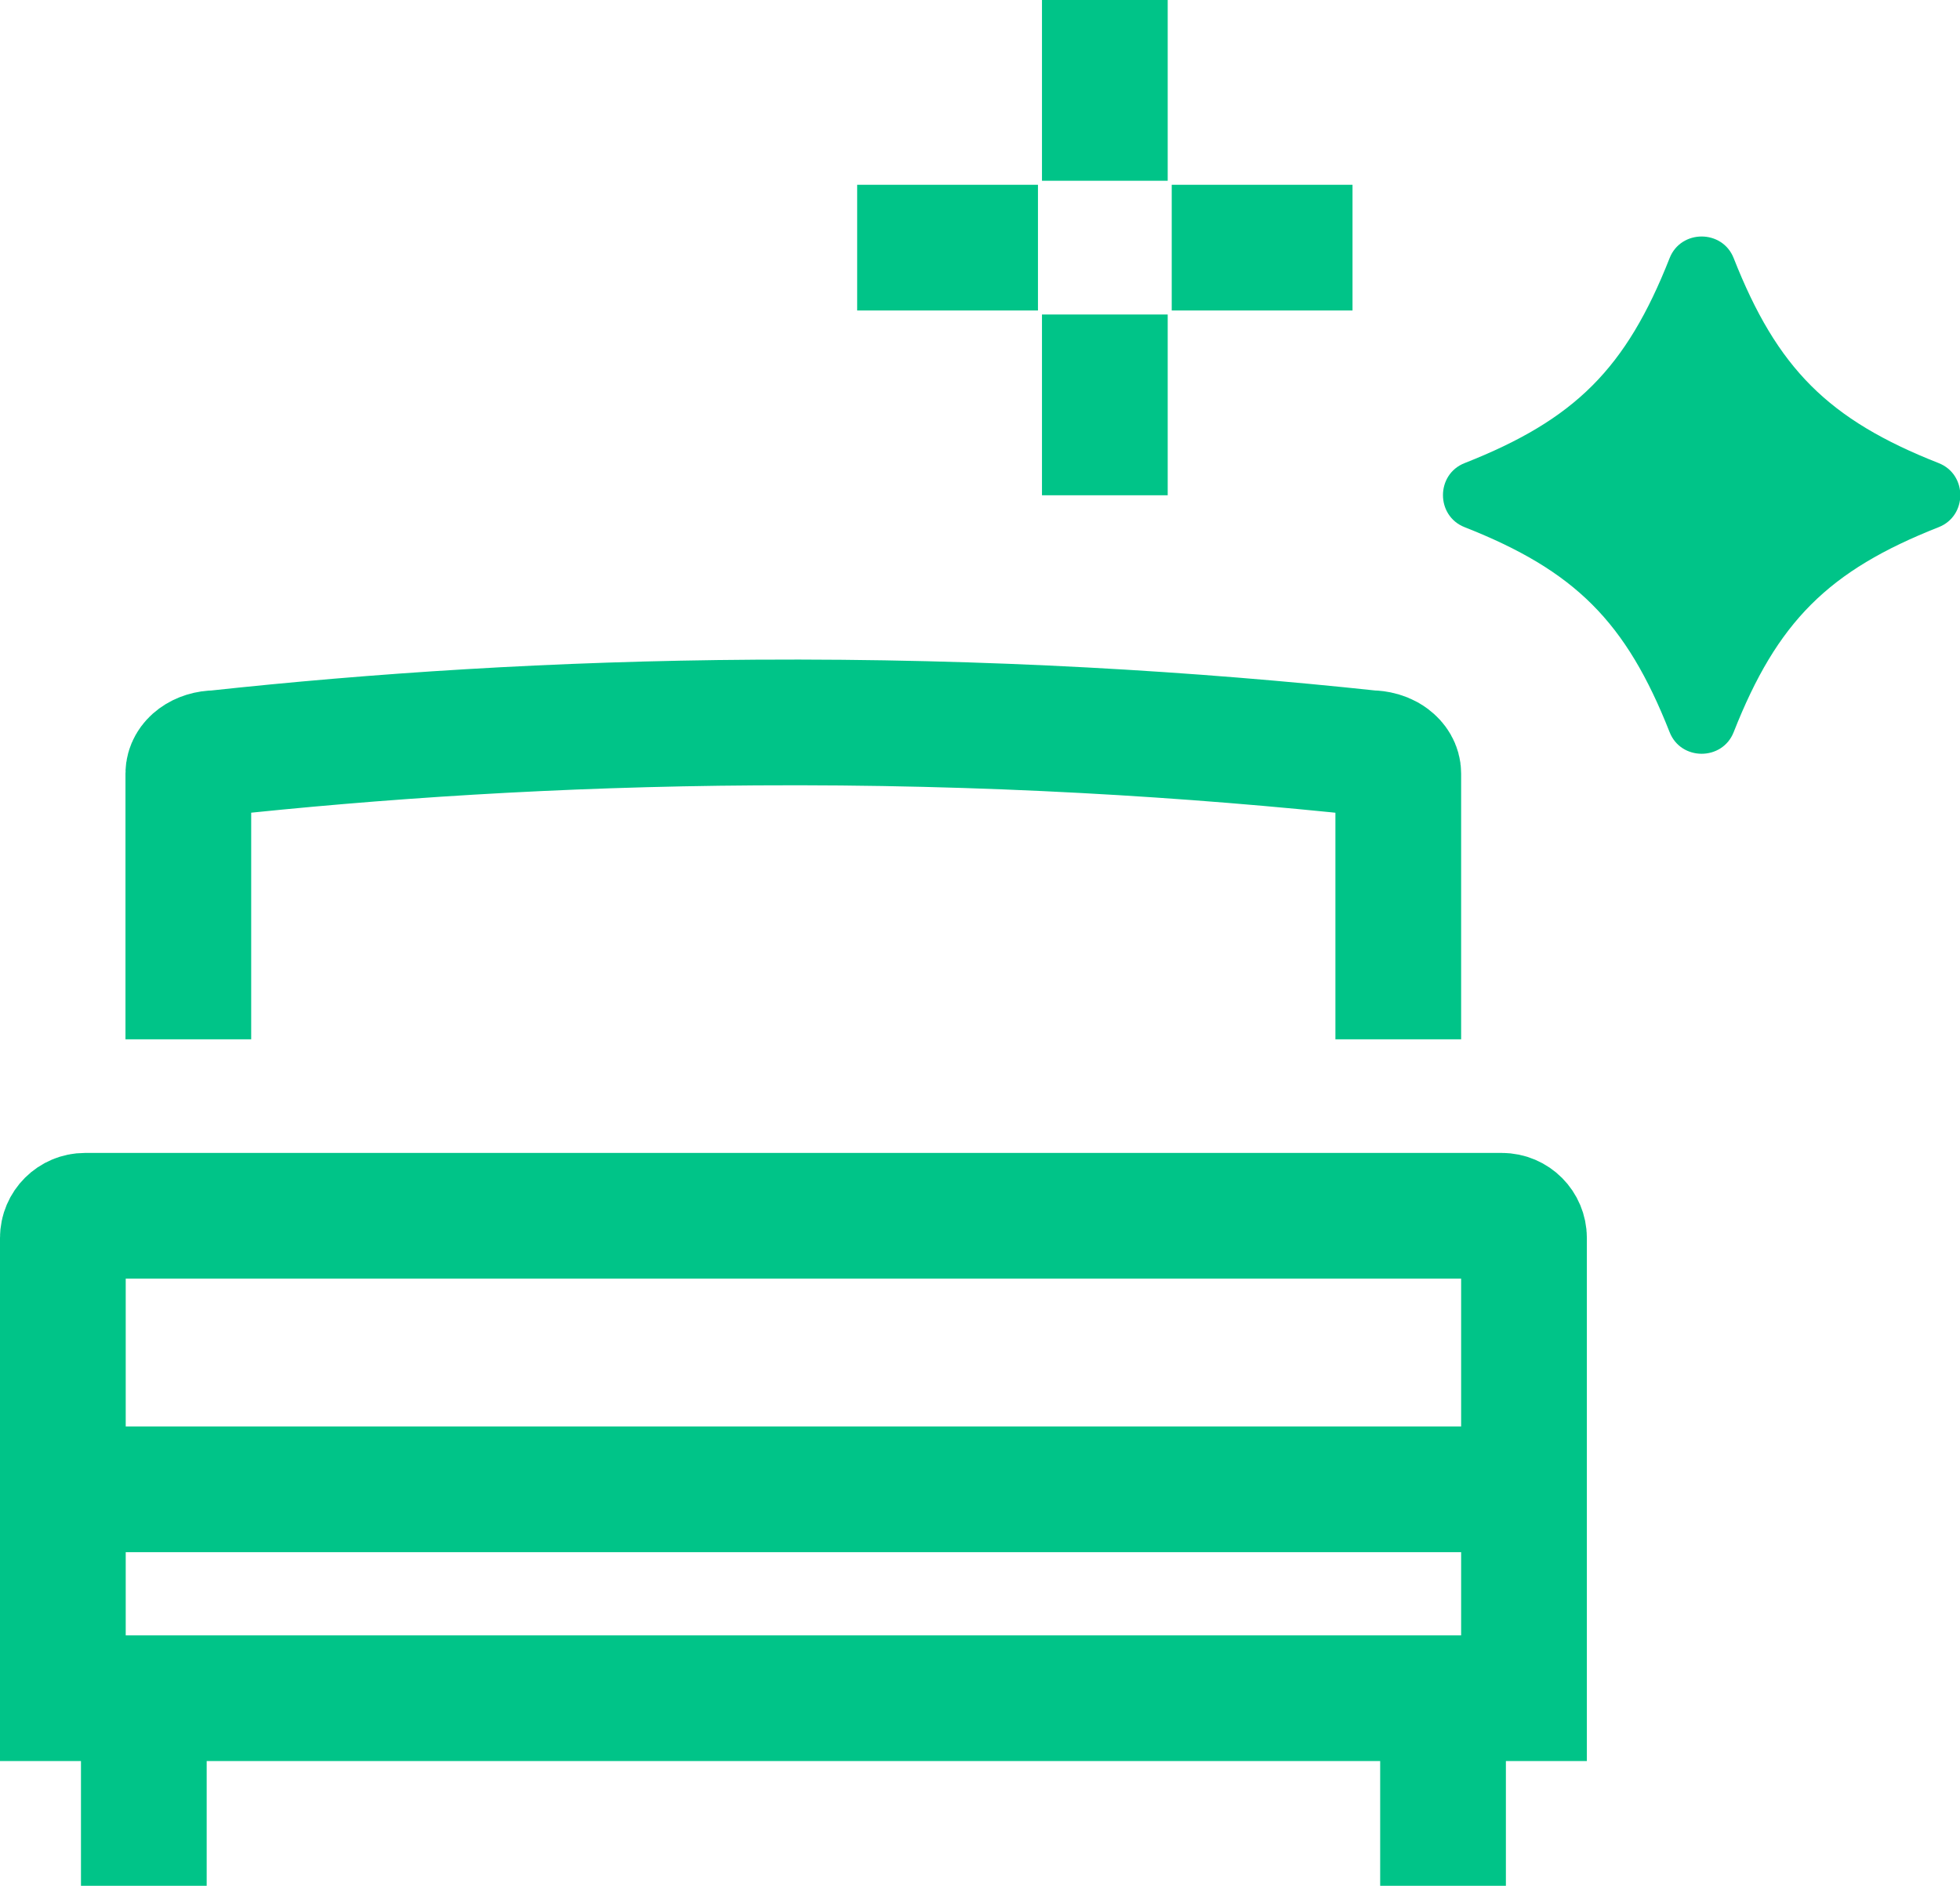 <svg id="Layer_2" xmlns="http://www.w3.org/2000/svg" viewBox="0 0 77.95 75.01"><defs><style>.cls-1{fill:none;stroke:#00c488;stroke-miterlimit:10;stroke-width:5px}</style></defs><g id="Layer_1-2"><path class="cls-1" d="M3.38 48.36h56.35c.49 0 .88.4.88.88v18.31H2.5V49.24c0-.49.4-.88.88-.88ZM7.49 41.34V30.77c0-.45.49-.81 1.1-.81 6.28-.68 13.49-1.17 21.47-1.22 9.21-.06 17.44.47 24.45 1.22.07 0 .46 0 .78.24.2.15.32.35.32.57v10.57M5.72 67.55v7.46M57.39 67.55v7.46M2.5 59.24h58.11"/><path d="M58.25 18.42c4.39-1.73 6.42-3.76 8.15-8.15.45-1.15 2.1-1.15 2.55 0 1.73 4.39 3.76 6.42 8.15 8.15 1.15.45 1.15 2.1 0 2.55-4.39 1.73-6.42 3.76-8.15 8.15-.45 1.15-2.1 1.15-2.55 0-1.73-4.39-3.76-6.42-8.15-8.15-1.15-.45-1.15-2.1 0-2.55Z" style="fill:#00c488"/><path class="cls-1" d="M43.94 0v7.19M43.94 12.51v7.19M43.94 0v7.19M43.94 12.51v7.19M53.79 9.85H46.6M41.28 9.85h-7.19M53.79 9.85H46.6M41.28 9.85h-7.19"/></g></svg>